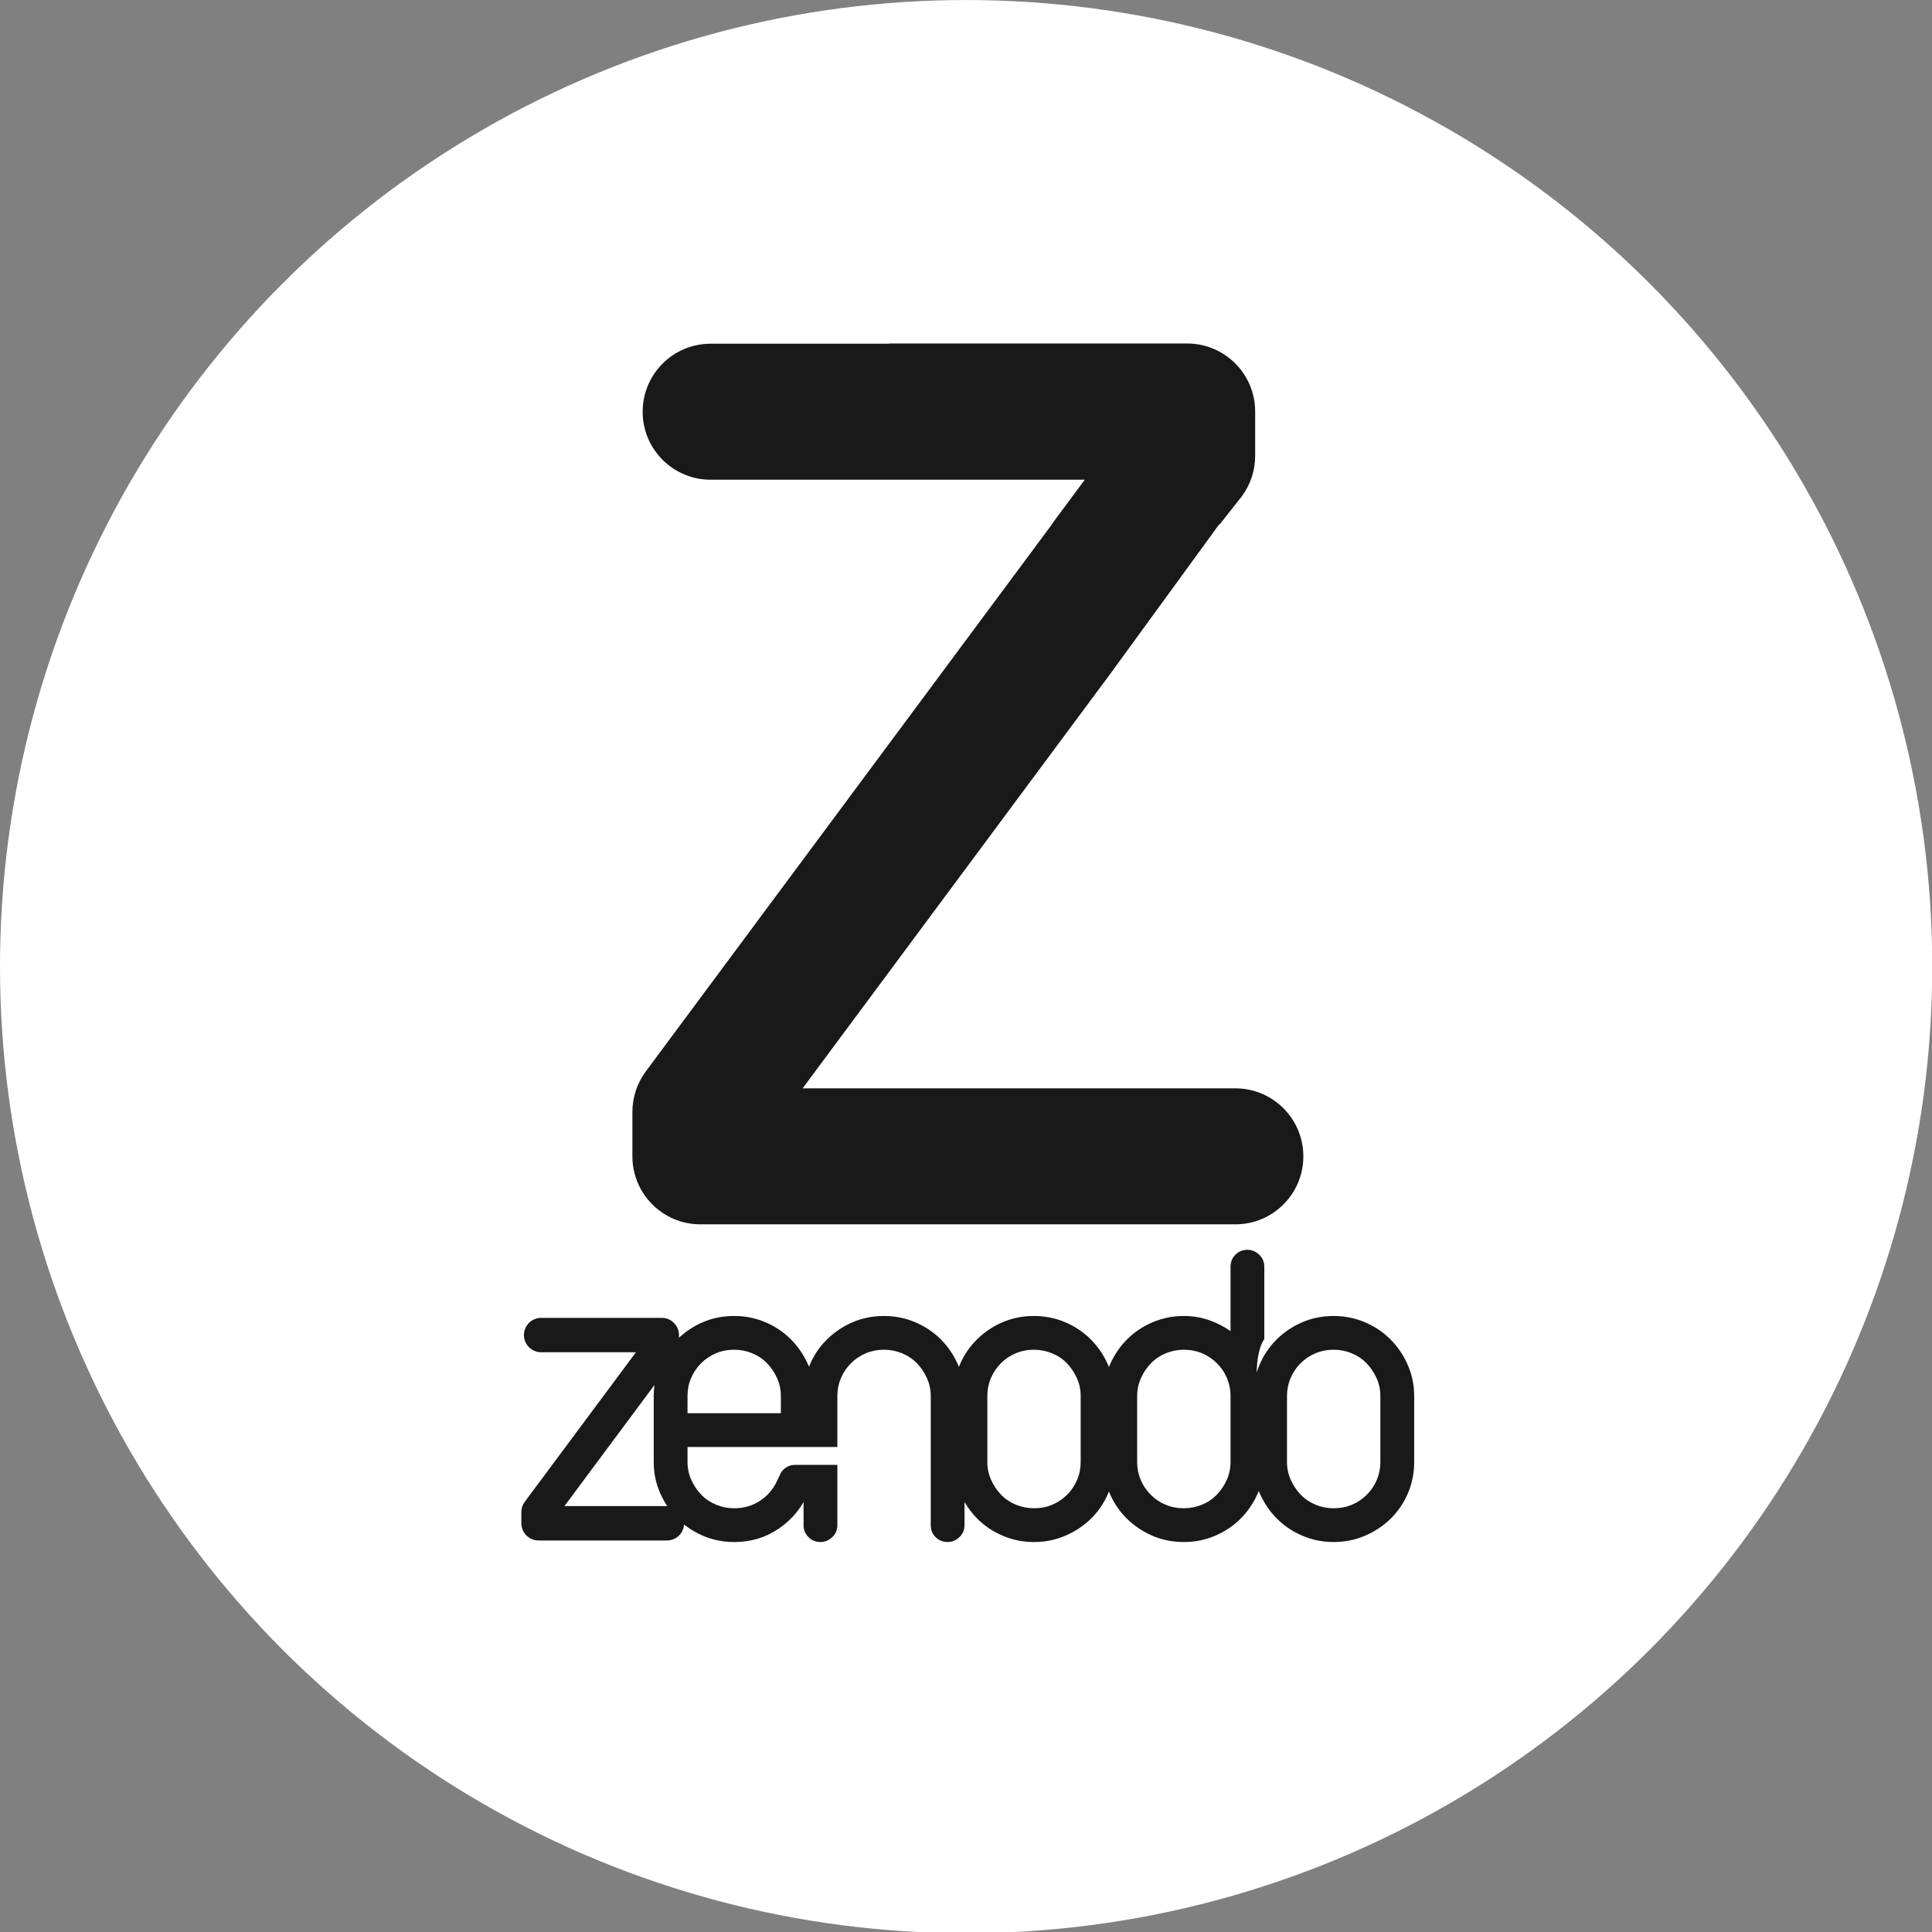 <?xml version="1.0" encoding="UTF-8" standalone="no"?>
<!DOCTYPE svg PUBLIC "-//W3C//DTD SVG 1.1//EN" "http://www.w3.org/Graphics/SVG/1.1/DTD/svg11.dtd">
<svg width="100%" height="100%" viewBox="0 0 99 99" version="1.1" xmlns="http://www.w3.org/2000/svg" xmlns:xlink="http://www.w3.org/1999/xlink" xml:space="preserve" xmlns:serif="http://www.serif.com/" style="fill-rule:evenodd;clip-rule:evenodd;stroke-linejoin:round;stroke-miterlimit:2;">
    <rect x="0" y="0" width="99" height="99" fill="#808080" stroke="none"/>
    <g transform="matrix(1,0,0,1,-0.5,-0.5)">
        <g transform="matrix(0.983,0,0,0.985,0.725,0.581)">
            <g transform="matrix(1.295,0,0,1.293,-10.9,-7.915)">
                <circle cx="47.13" cy="44.949" r="38.89" style="fill:white;"/>
            </g>
        </g>
        <g transform="matrix(0.983,0,0,0.985,0.725,0.581)">
            <g transform="matrix(1,0,0,1,1.124,-2.5)">
                <g transform="matrix(1.256,0,0,1.254,31.613,6.294)">
                    <path d="M25.027,47.701L2.822,47.701C1.264,47.701 0,46.437 0,44.879L0,43.038C0,42.433 0.195,41.843 0.557,41.356L17.456,18.602L17.445,18.602L18.776,16.81L3.246,16.81C1.69,16.81 0.426,15.549 0.426,13.99C0.426,12.433 1.689,11.168 3.246,11.168L10.666,11.168L10.666,11.159L23.025,11.159C24.583,11.159 25.847,12.423 25.847,13.981L25.847,15.822C25.847,16.427 25.652,17.017 25.29,17.504L24.37,18.668L24.343,18.668L24.343,18.676L19.859,24.83L7.064,42.06L21.004,42.059L25.027,42.059C26.584,42.059 27.847,43.324 27.847,44.881C27.847,46.44 26.583,47.701 25.027,47.701Z" style="fill:rgb(25,25,25);"/>
                </g>
                <g transform="matrix(0.318,0,0,0.317,25.824,67.436)">
                    <path d="M145.301,18.875C144.596,17.273 143.645,15.878 142.455,14.685C141.266,13.498 139.871,12.56 138.267,11.88C136.663,11.202 134.96,10.86 133.165,10.86C131.317,10.86 129.601,11.202 128.026,11.88C127.239,12.219 126.497,12.62 125.801,13.085C125.1,13.554 124.444,14.088 123.834,14.685C123.457,15.055 123.107,15.446 122.783,15.855C122.42,16.312 122.019,16.923 121.791,17.294C121.51,17.75 120.834,19.155 120.537,20.122C120.578,18.478 120.818,16.026 121.791,14.65L121.791,2.768C121.791,1.992 121.512,1.337 120.951,0.803C120.396,0.268 119.75,0 119.021,0C118.244,0 117.591,0.268 117.052,0.803C116.521,1.337 116.251,1.992 116.251,2.768L116.251,13.337C115.134,12.559 113.929,11.951 112.646,11.513C111.361,11.077 110.009,10.859 108.601,10.859C106.802,10.859 105.105,11.201 103.501,11.879C101.896,12.558 100.501,13.497 99.306,14.684C98.12,15.878 97.167,17.272 96.47,18.874C96.417,18.994 96.37,19.116 96.32,19.238C96.273,19.116 96.226,18.994 96.174,18.874C95.469,17.272 94.518,15.877 93.328,14.684C92.139,13.497 90.742,12.559 89.14,11.879C87.536,11.201 85.833,10.859 84.038,10.859C82.19,10.859 80.474,11.201 78.899,11.879C77.315,12.558 75.92,13.497 74.708,14.684C73.495,15.878 72.544,17.272 71.866,18.874C71.817,18.989 71.774,19.104 71.729,19.218C71.682,19.104 71.637,18.989 71.588,18.874C70.887,17.272 69.938,15.877 68.748,14.684C67.557,13.497 66.16,12.559 64.555,11.879C62.951,11.201 61.254,10.859 59.451,10.859C57.609,10.859 55.894,11.201 54.314,11.879C52.736,12.558 51.337,13.497 50.128,14.684C48.907,15.878 47.962,17.272 47.28,18.874C47.237,18.98 47.198,19.088 47.155,19.194C47.112,19.088 47.071,18.98 47.024,18.874C46.317,17.272 45.368,15.877 44.176,14.684C42.988,13.497 41.594,12.559 39.992,11.879C38.387,11.201 36.683,10.859 34.888,10.859C33.038,10.859 31.324,11.201 29.751,11.879C28.284,12.507 26.987,13.367 25.841,14.431L25.841,13.99C25.841,12.433 24.579,11.168 23.021,11.168L3.246,11.168C1.689,11.168 0.426,12.433 0.426,13.99C0.426,15.549 1.69,16.81 3.246,16.81L18.787,16.81L0.557,41.356C0.195,41.843 0,42.433 0,43.038L0,44.879C0,46.437 1.264,47.701 2.822,47.701L23.869,47.701C25.357,47.701 26.574,46.548 26.681,45.087C27.613,45.83 28.648,46.451 29.79,46.935C31.395,47.619 33.089,47.956 34.892,47.956C37.615,47.956 40.042,47.23 42.179,45.769C43.906,44.593 45.271,43.13 46.263,41.38L46.263,45.185C46.263,45.963 46.527,46.621 47.068,47.153C47.599,47.69 48.257,47.956 49.035,47.956C49.765,47.956 50.404,47.69 50.965,47.153C51.526,46.621 51.803,45.964 51.803,45.185L51.803,35.306L51.793,35.306C51.793,35.304 51.803,35.293 51.803,35.293L44.891,35.293C44.311,35.293 43.782,35.447 43.325,35.765C42.862,36.081 42.532,36.509 42.343,37.04L41.89,37.97C41.259,39.335 40.324,40.413 39.081,41.214C37.843,42.017 36.448,42.415 34.893,42.415C33.87,42.415 32.889,42.224 31.938,41.836C30.997,41.446 30.18,40.901 29.499,40.196C28.817,39.493 28.272,38.676 27.858,37.753C27.448,36.829 27.241,35.86 27.241,34.837L27.241,32.361L51.804,32.361L51.804,23.976C51.804,22.961 51.995,21.986 52.386,21.064C52.775,20.142 53.322,19.324 54.031,18.62C54.73,17.917 55.545,17.371 56.472,16.979C57.39,16.591 58.392,16.398 59.454,16.398C60.477,16.398 61.464,16.591 62.409,16.979C63.354,17.372 64.171,17.917 64.848,18.62C65.53,19.324 66.073,20.141 66.489,21.064C66.901,21.986 67.11,22.96 67.11,23.976L67.11,45.184C67.11,45.962 67.376,46.62 67.909,47.152C68.444,47.689 69.1,47.955 69.88,47.955C70.609,47.955 71.251,47.689 71.814,47.152C72.367,46.62 72.648,45.963 72.648,45.184L72.648,41.381C73.236,42.391 73.931,43.313 74.748,44.13C75.937,45.319 77.334,46.254 78.939,46.934C80.541,47.618 82.242,47.955 84.041,47.955C85.836,47.955 87.539,47.618 89.143,46.934C90.745,46.254 92.153,45.32 93.37,44.13C94.581,42.94 95.532,41.541 96.212,39.941C96.249,39.846 96.286,39.751 96.321,39.655C96.36,39.751 96.395,39.846 96.434,39.941C97.112,41.542 98.059,42.94 99.276,44.13C100.489,45.319 101.883,46.254 103.465,46.934C105.039,47.618 106.758,47.955 108.604,47.955C110.399,47.955 112.104,47.618 113.709,46.934C115.309,46.254 116.703,45.32 117.893,44.13C119.084,42.94 120.034,41.541 120.741,39.941C120.792,39.821 120.839,39.702 120.887,39.581C120.936,39.702 120.981,39.821 121.033,39.941C121.736,41.542 122.685,42.94 123.875,44.13C125.064,45.319 126.461,46.254 128.066,46.934C129.67,47.618 131.369,47.955 133.168,47.955C134.963,47.955 136.666,47.618 138.27,46.934C139.874,46.254 141.28,45.32 142.497,44.13C143.708,42.94 144.657,41.541 145.339,39.941C146.017,38.335 146.359,36.635 146.359,34.837L146.359,23.977C146.355,22.182 146.002,20.479 145.301,18.875ZM7.064,42.06L21.822,22.186C21.744,22.773 21.701,23.37 21.701,23.977L21.701,34.837C21.701,36.636 22.051,38.335 22.76,39.941C23.088,40.693 23.479,41.399 23.916,42.06C23.9,42.06 23.885,42.059 23.869,42.059L7.064,42.059L7.064,42.06ZM42.541,26.817L27.24,26.817L27.24,23.976C27.24,22.961 27.429,21.986 27.82,21.064C28.211,20.142 28.756,19.324 29.465,18.62C30.162,17.917 30.981,17.371 31.903,16.979C32.825,16.591 33.823,16.398 34.893,16.398C35.913,16.398 36.895,16.591 37.842,16.979C38.791,17.372 39.606,17.917 40.283,18.62C40.965,19.324 41.508,20.141 41.924,21.064C42.338,21.986 42.541,22.96 42.541,23.976L42.541,26.817ZM91.688,34.837C91.688,35.86 91.499,36.829 91.106,37.753C90.717,38.677 90.17,39.493 89.469,40.196C88.764,40.901 87.946,41.446 87.024,41.836C86.104,42.224 85.104,42.415 84.04,42.415C83.017,42.415 82.036,42.224 81.085,41.836C80.14,41.446 79.327,40.901 78.646,40.196C77.964,39.493 77.417,38.676 77.005,37.753C76.593,36.83 76.388,35.86 76.388,34.837L76.388,23.977C76.388,22.962 76.579,21.987 76.97,21.065C77.357,20.143 77.904,19.325 78.609,18.621C79.31,17.918 80.129,17.372 81.05,16.98C81.972,16.592 82.97,16.399 84.04,16.399C85.058,16.399 86.044,16.592 86.987,16.98C87.938,17.373 88.751,17.918 89.43,18.621C90.11,19.325 90.653,20.142 91.071,21.065C91.483,21.987 91.688,22.961 91.688,23.977L91.688,34.837ZM116.252,34.837C116.252,35.86 116.049,36.829 115.635,37.753C115.223,38.677 114.674,39.493 113.994,40.196C113.314,40.901 112.502,41.446 111.551,41.836C110.608,42.224 109.621,42.415 108.602,42.415C107.532,42.415 106.536,42.224 105.614,41.836C104.69,41.446 103.874,40.901 103.175,40.196C102.468,39.493 101.923,38.676 101.532,37.753C101.141,36.83 100.948,35.86 100.948,34.837L100.948,23.977C100.948,22.962 101.159,21.987 101.567,21.065C101.983,20.143 102.528,19.325 103.208,18.621C103.89,17.918 104.704,17.372 105.647,16.98C106.598,16.592 107.581,16.399 108.602,16.399C109.67,16.399 110.664,16.592 111.588,16.98C112.514,17.373 113.326,17.918 114.031,18.621C114.734,19.325 115.283,20.142 115.672,21.065C116.061,21.987 116.252,22.961 116.252,23.977L116.252,34.837ZM140.816,34.837C140.816,35.86 140.623,36.829 140.236,37.753C139.843,38.677 139.297,39.493 138.595,40.196C137.89,40.901 137.072,41.446 136.152,41.836C135.23,42.224 134.232,42.415 133.166,42.415C132.145,42.415 131.162,42.224 130.211,41.836C129.268,41.446 128.453,40.901 127.773,40.196C127.091,39.493 126.543,38.676 126.13,37.753C125.717,36.83 125.511,35.86 125.511,34.837L125.511,23.977C125.511,22.962 125.704,21.987 126.095,21.065C126.482,20.143 127.029,19.325 127.734,18.621C128.437,17.918 129.252,17.372 130.175,16.98C131.099,16.592 132.095,16.399 133.165,16.399C134.185,16.399 135.169,16.592 136.114,16.98C137.063,17.373 137.878,17.918 138.555,18.621C139.237,19.325 139.78,20.142 140.198,21.065C140.61,21.987 140.815,22.961 140.815,23.977L140.815,34.837L140.816,34.837Z" style="fill:rgb(25,25,25);fill-rule:nonzero;"/>
                </g>
            </g>
        </g>
    </g>
</svg>

